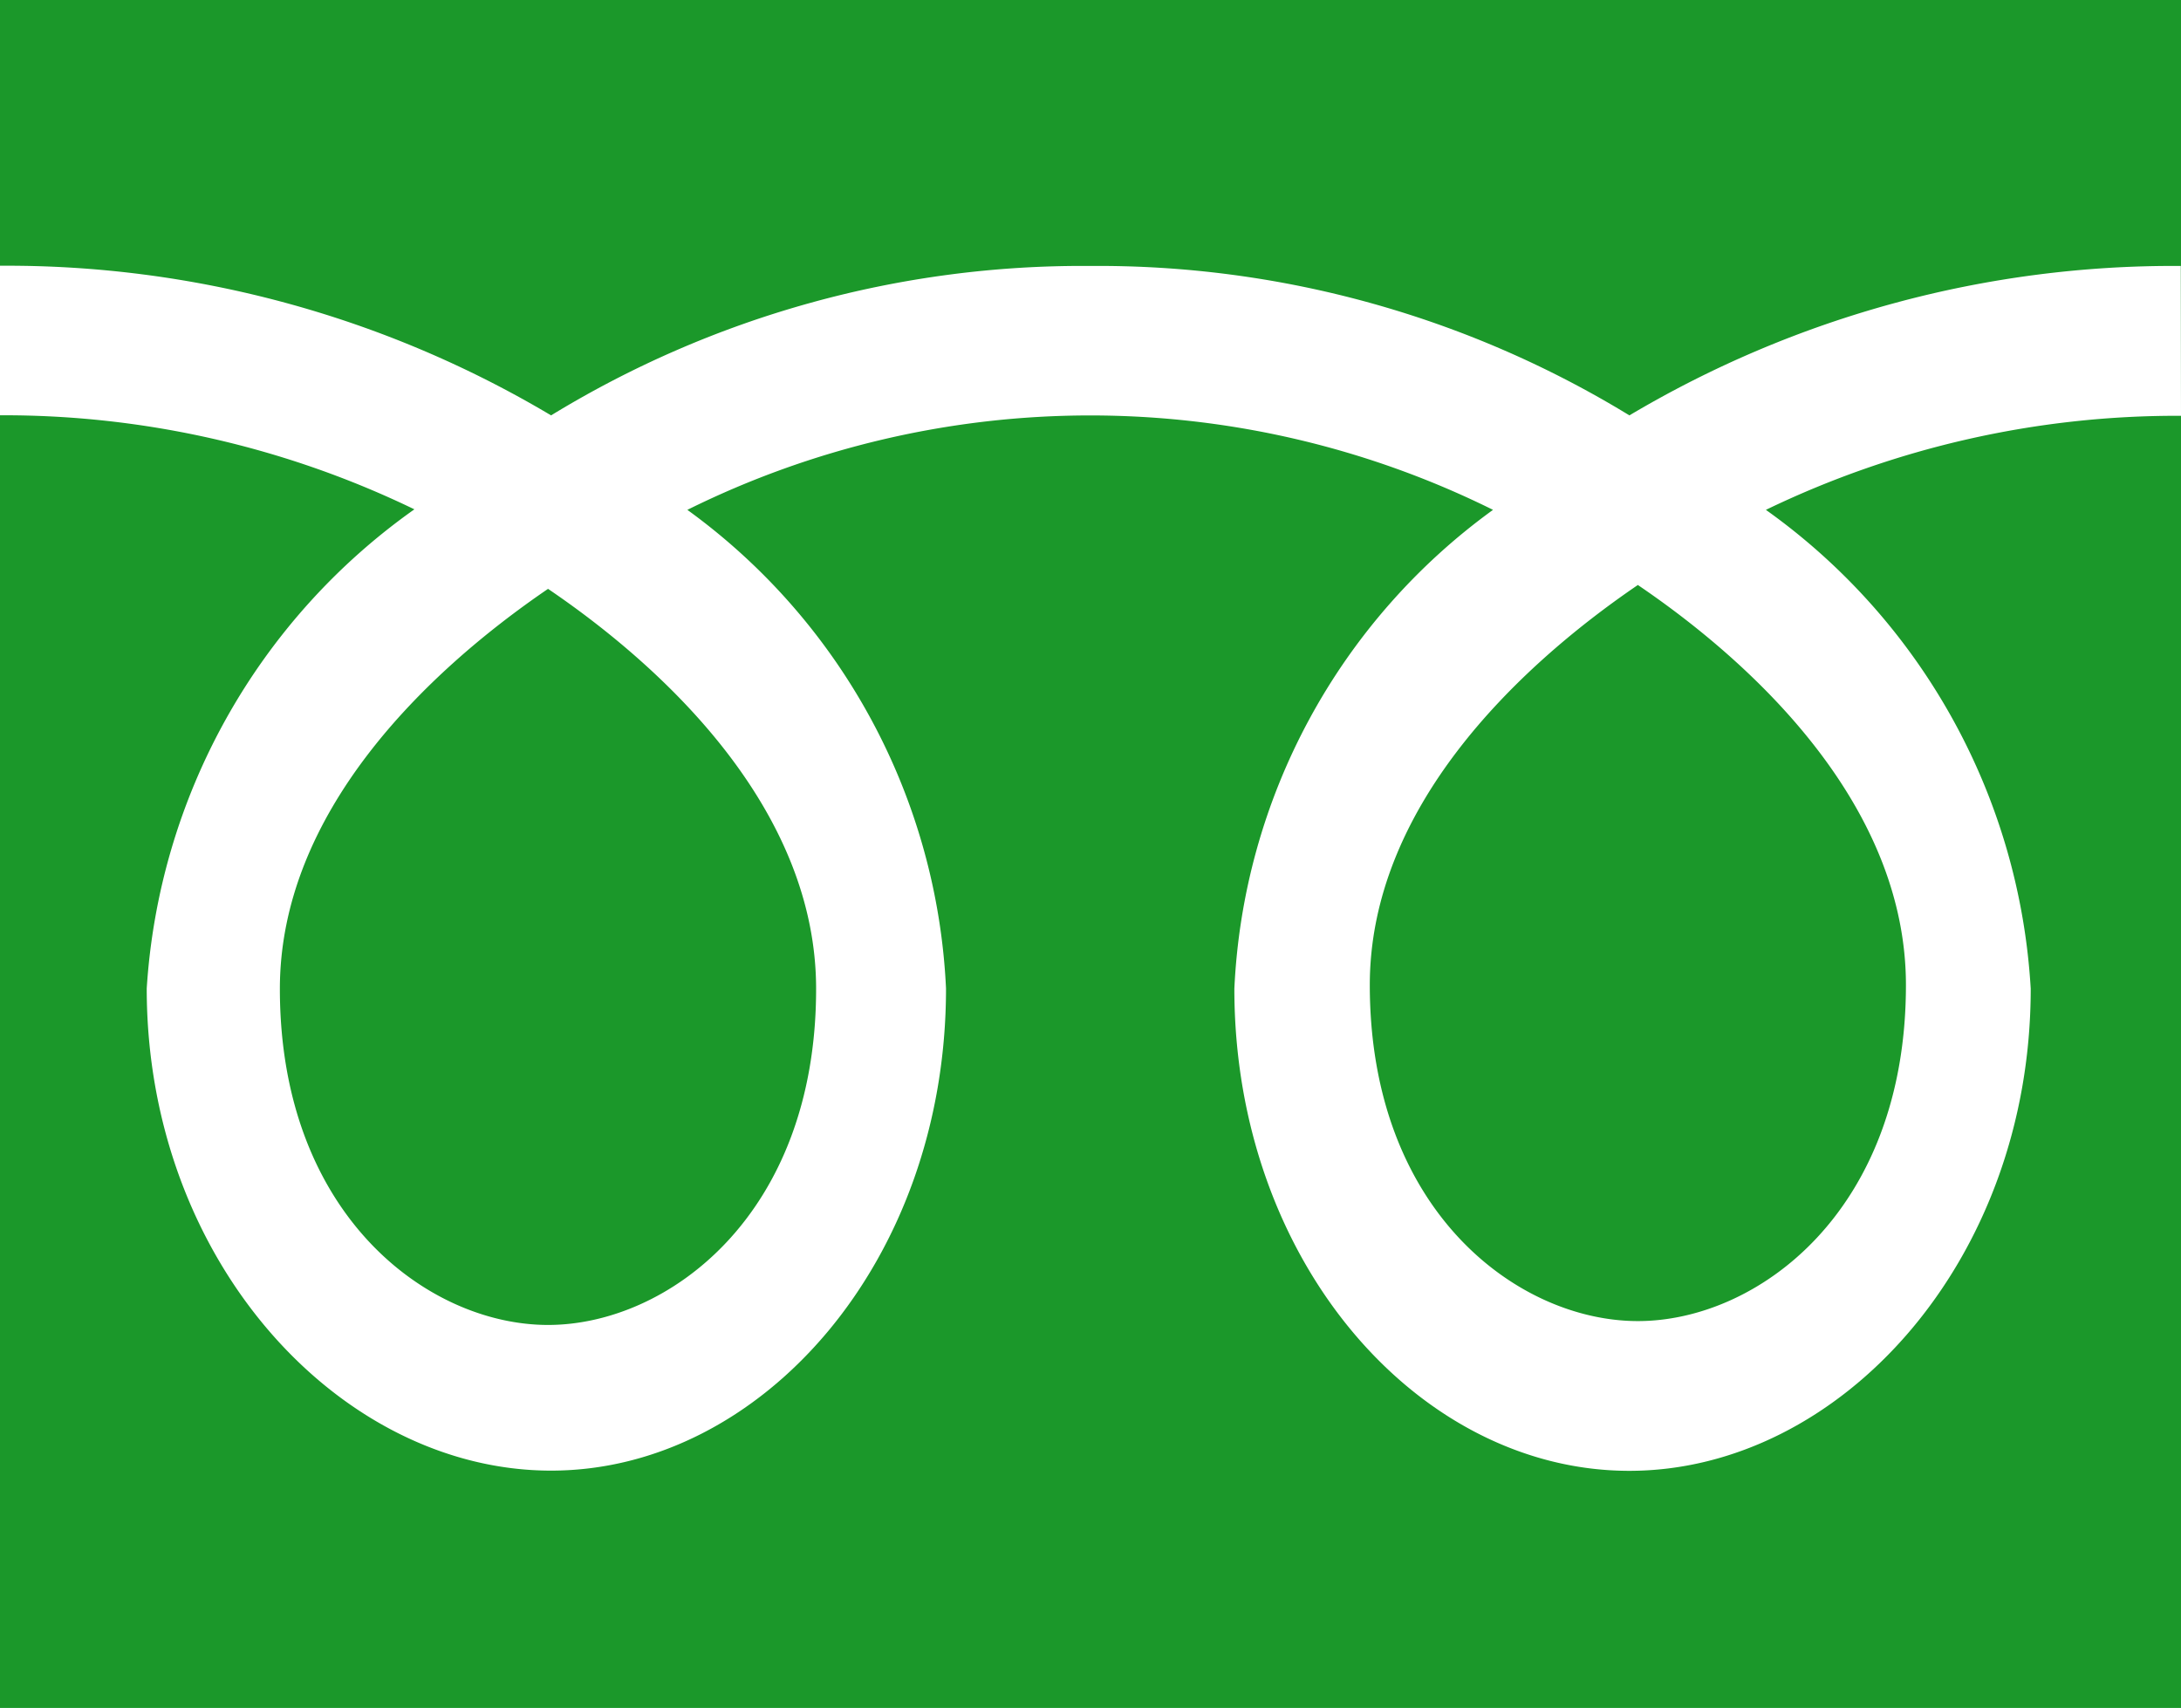 <svg data-name="グループ 1630" xmlns="http://www.w3.org/2000/svg" width="20.869" height="16.344"><defs><clipPath id="a"><path data-name="長方形 1334" fill="none" d="M0 0h20.869v16.344H0z"/></clipPath></defs><path data-name="長方形 1333" fill="#1b982a" d="M0 0h20.869v16.344H0z"/><g data-name="グループ 1596"><g data-name="グループ 1595" clip-path="url(#a)"><path data-name="パス 852" d="M5.244 12.679c-1.145 0-2.566-1.05-2.566-3.216 0-1.681 1.388-3.024 2.566-3.828 1.178.8 2.565 2.146 2.565 3.828 0 2.167-1.421 3.216-2.565 3.216m7.863-3.253c0-1.682 1.387-3.025 2.565-3.828 1.179.8 2.565 2.147 2.565 3.828 0 2.166-1.42 3.216-2.565 3.216s-2.565-1.05-2.565-3.216m7.76-6.881a10.187 10.187 0 00-5.276 1.43 9.747 9.747 0 00-5.159-1.43 9.745 9.745 0 00-5.159 1.43A10.175 10.175 0 00-.003 2.543v1.431a9.019 9.019 0 013.968.9 6.087 6.087 0 00-2.561 4.585c0 2.616 1.856 4.614 3.869 4.614s3.779-2 3.779-4.614a6 6 0 00-2.475-4.58 8.674 8.674 0 017.709 0 6 6 0 00-2.475 4.582c0 2.616 1.766 4.614 3.779 4.614s3.841-2 3.841-4.614a6.058 6.058 0 00-2.534-4.582 9.034 9.034 0 013.972-.9z" fill="#fff"/></g></g></svg>